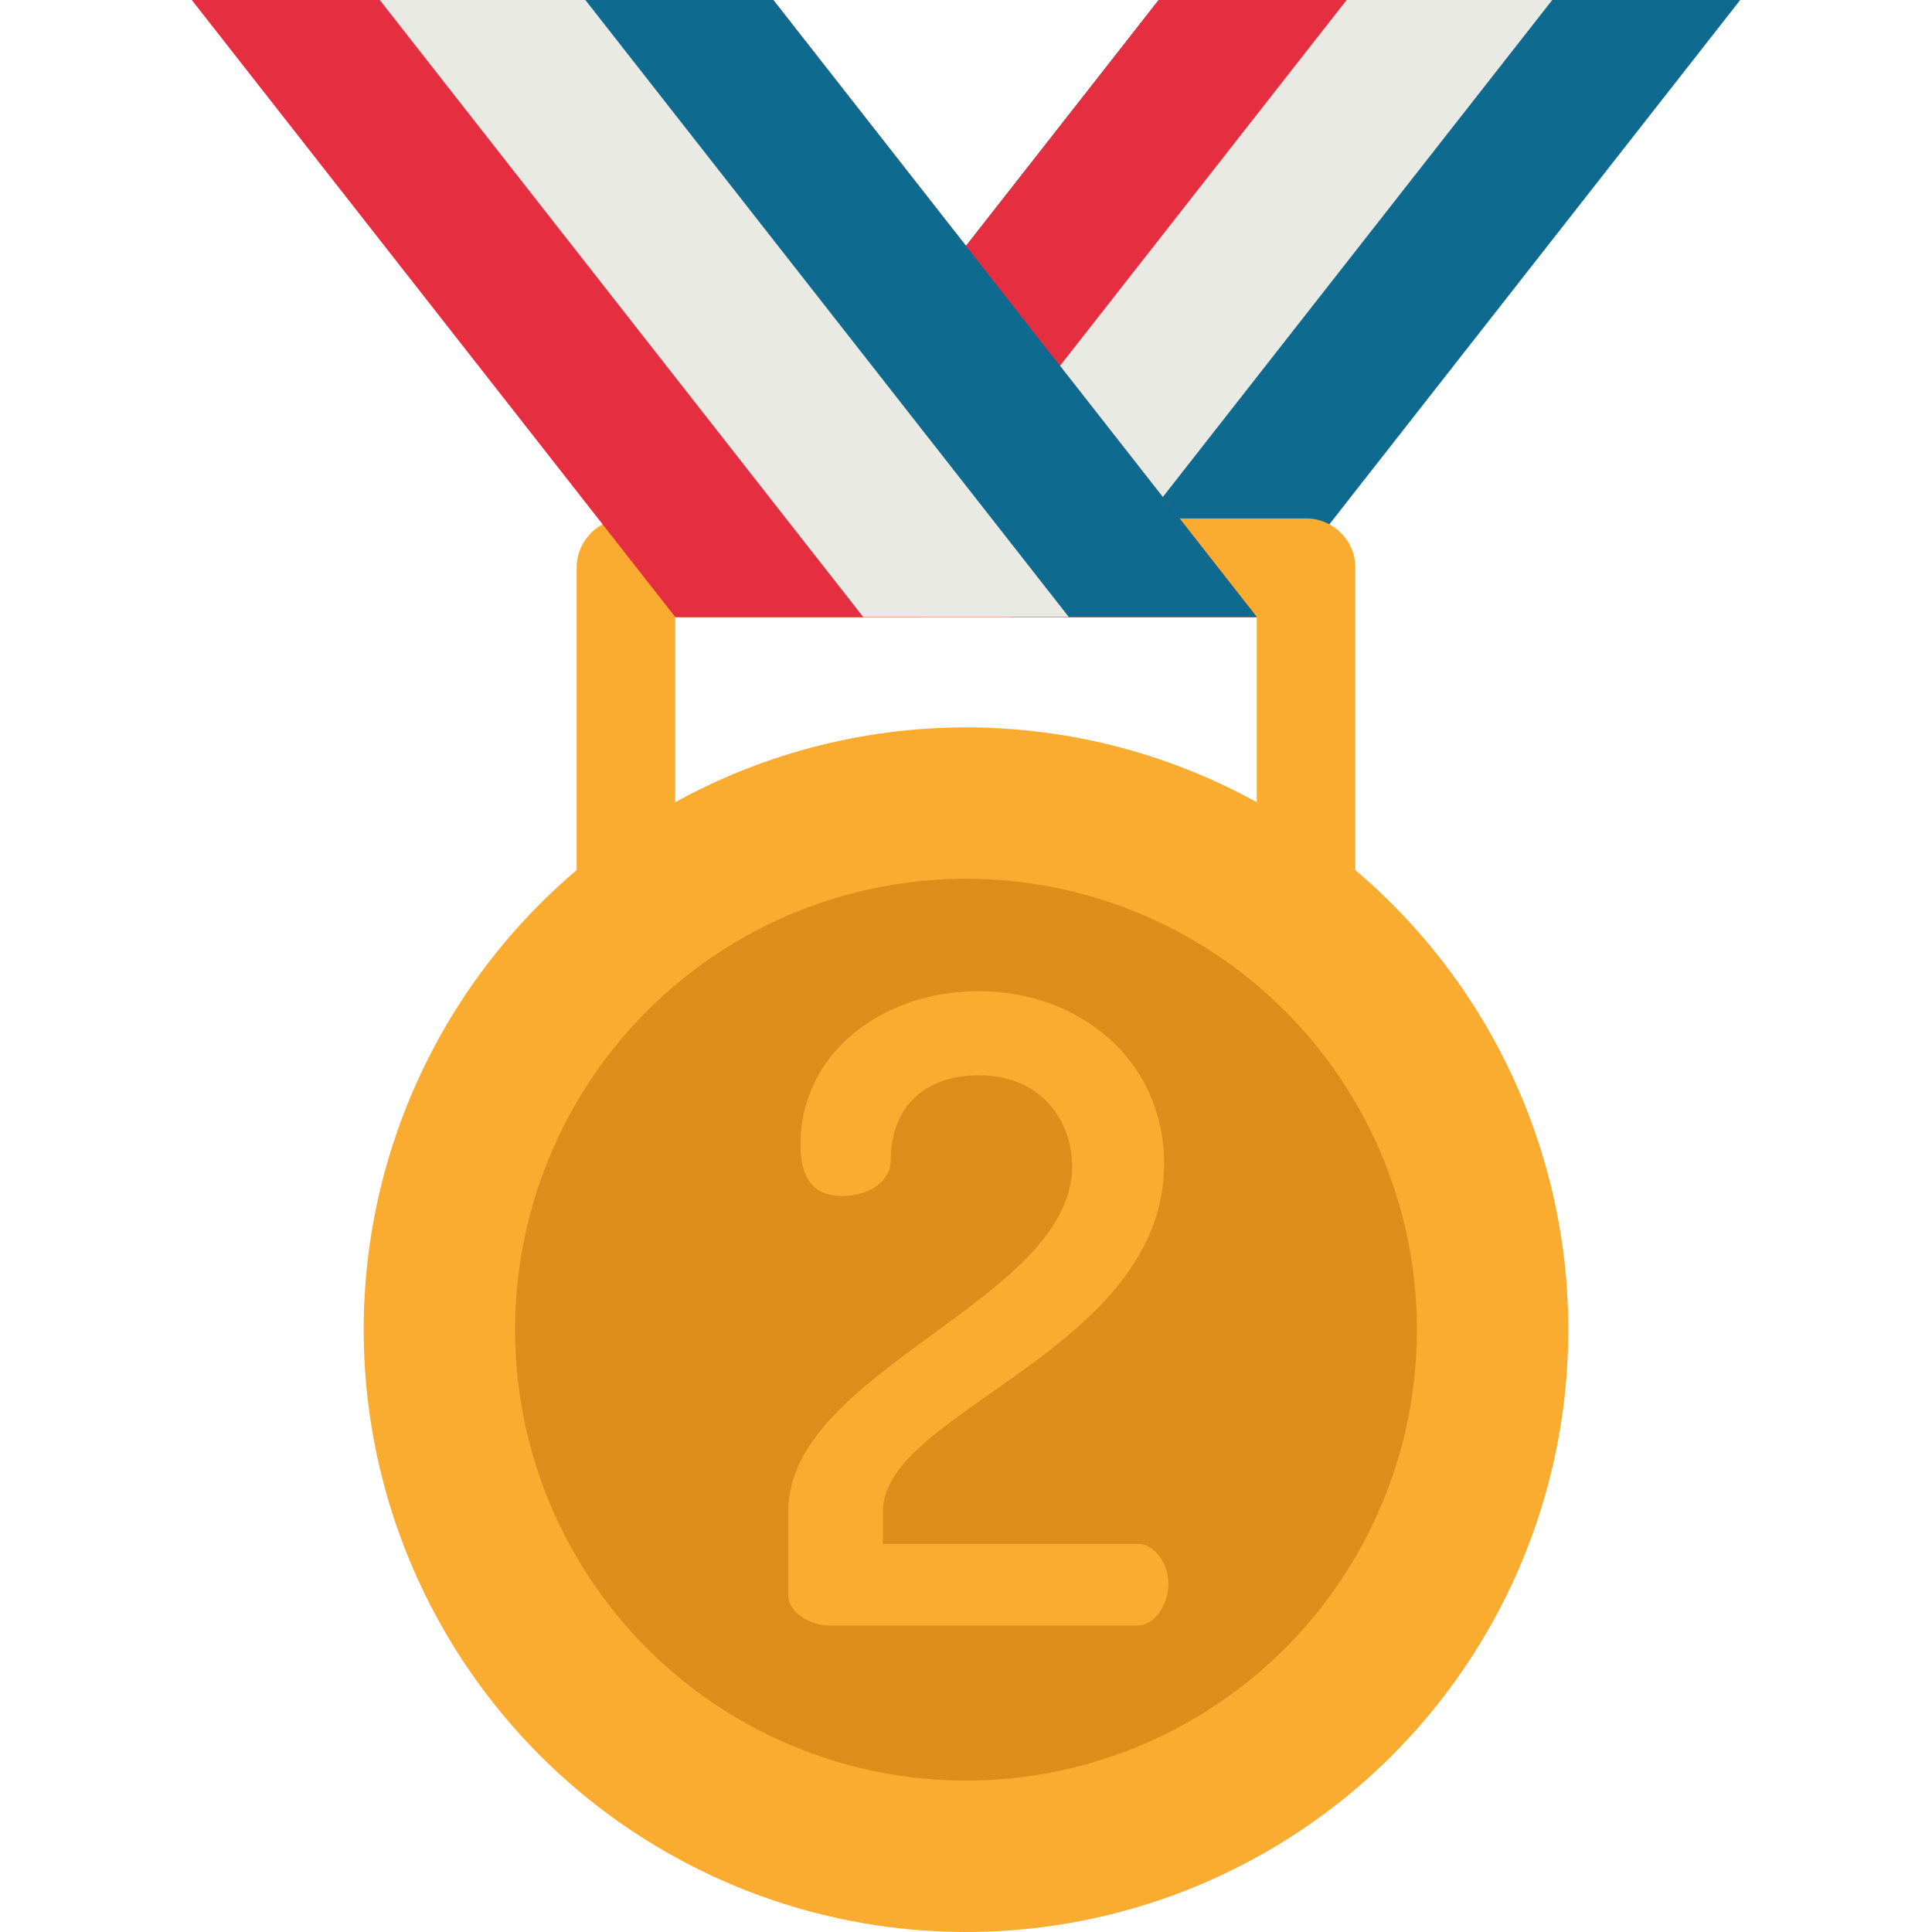 <?xml version="1.0" encoding="iso-8859-1"?>
<!-- Generator: Adobe Illustrator 19.0.0, SVG Export Plug-In . SVG Version: 6.00 Build 0)  -->
<svg version="1.1" id="Capa_1" xmlns="http://www.w3.org/2000/svg" xmlns:xlink="http://www.w3.org/1999/xlink" x="0px" y="0px"
	 viewBox="0 0 512 512" style="enable-background:new 0 0 512 512;" xml:space="preserve">
<polygon style="fill:#0E6A8E;" points="307.06,0 461.172,0 333.055,163.51 178.943,163.51 "/>
<polygon style="fill:#E52E40;" points="307.06,0 372.191,0 244.074,163.51 178.943,163.51 "/>
<polygon style="fill:#EAEAE4;" points="356.873,0 411.359,0 283.242,163.51 228.756,163.51 "/>
<g>
	<circle style="fill:#F9AC30;" cx="256" cy="352.381" r="159.619"/>
	<path style="fill:#F9AC30;" d="M178.945,212.568V163.51h154.112v49.058l26.122,18.024v-80.144c0-7.21-5.841-13.061-13.061-13.061
		H165.884c-7.21,0-13.061,5.851-13.061,13.061v80.154L178.945,212.568z"/>
</g>
<circle style="fill:#DD8D19;" cx="256" cy="352.381" r="119.495"/>
<polygon style="fill:#E52E40;" points="204.94,0 50.828,0 178.945,163.51 333.057,163.51 "/>
<polygon style="fill:#0E6A8E;" points="204.94,0 139.808,0 267.926,163.51 333.057,163.51 "/>
<polygon style="fill:#EAEAE4;" points="155.127,0 100.641,0 228.758,163.51 283.244,163.51 "/>
<path style="fill:#F9AC30;" d="M259.28,262.659c26.678,0,49.218,18.17,49.218,45.769c0,49.448-74.517,65.547-74.517,91.996v8.74
	h67.616c4.14,0,8.05,4.83,8.05,10.58s-3.91,11.039-8.05,11.039h-81.876c-4.6,0-10.809-3.219-10.809-8.05v-22.31
	c0-37.258,75.208-55.886,75.208-91.306c0-11.269-7.359-24.149-24.838-24.149c-12.879,0-23.229,7.129-23.229,22.769
	c0,4.6-4.831,9.2-12.879,9.2c-6.44,0-11.039-3.22-11.039-13.569C212.131,278.759,234.211,262.659,259.28,262.659z"/>
<g>
</g>
<g>
</g>
<g>
</g>
<g>
</g>
<g>
</g>
<g>
</g>
<g>
</g>
<g>
</g>
<g>
</g>
<g>
</g>
<g>
</g>
<g>
</g>
<g>
</g>
<g>
</g>
<g>
</g>
</svg>
